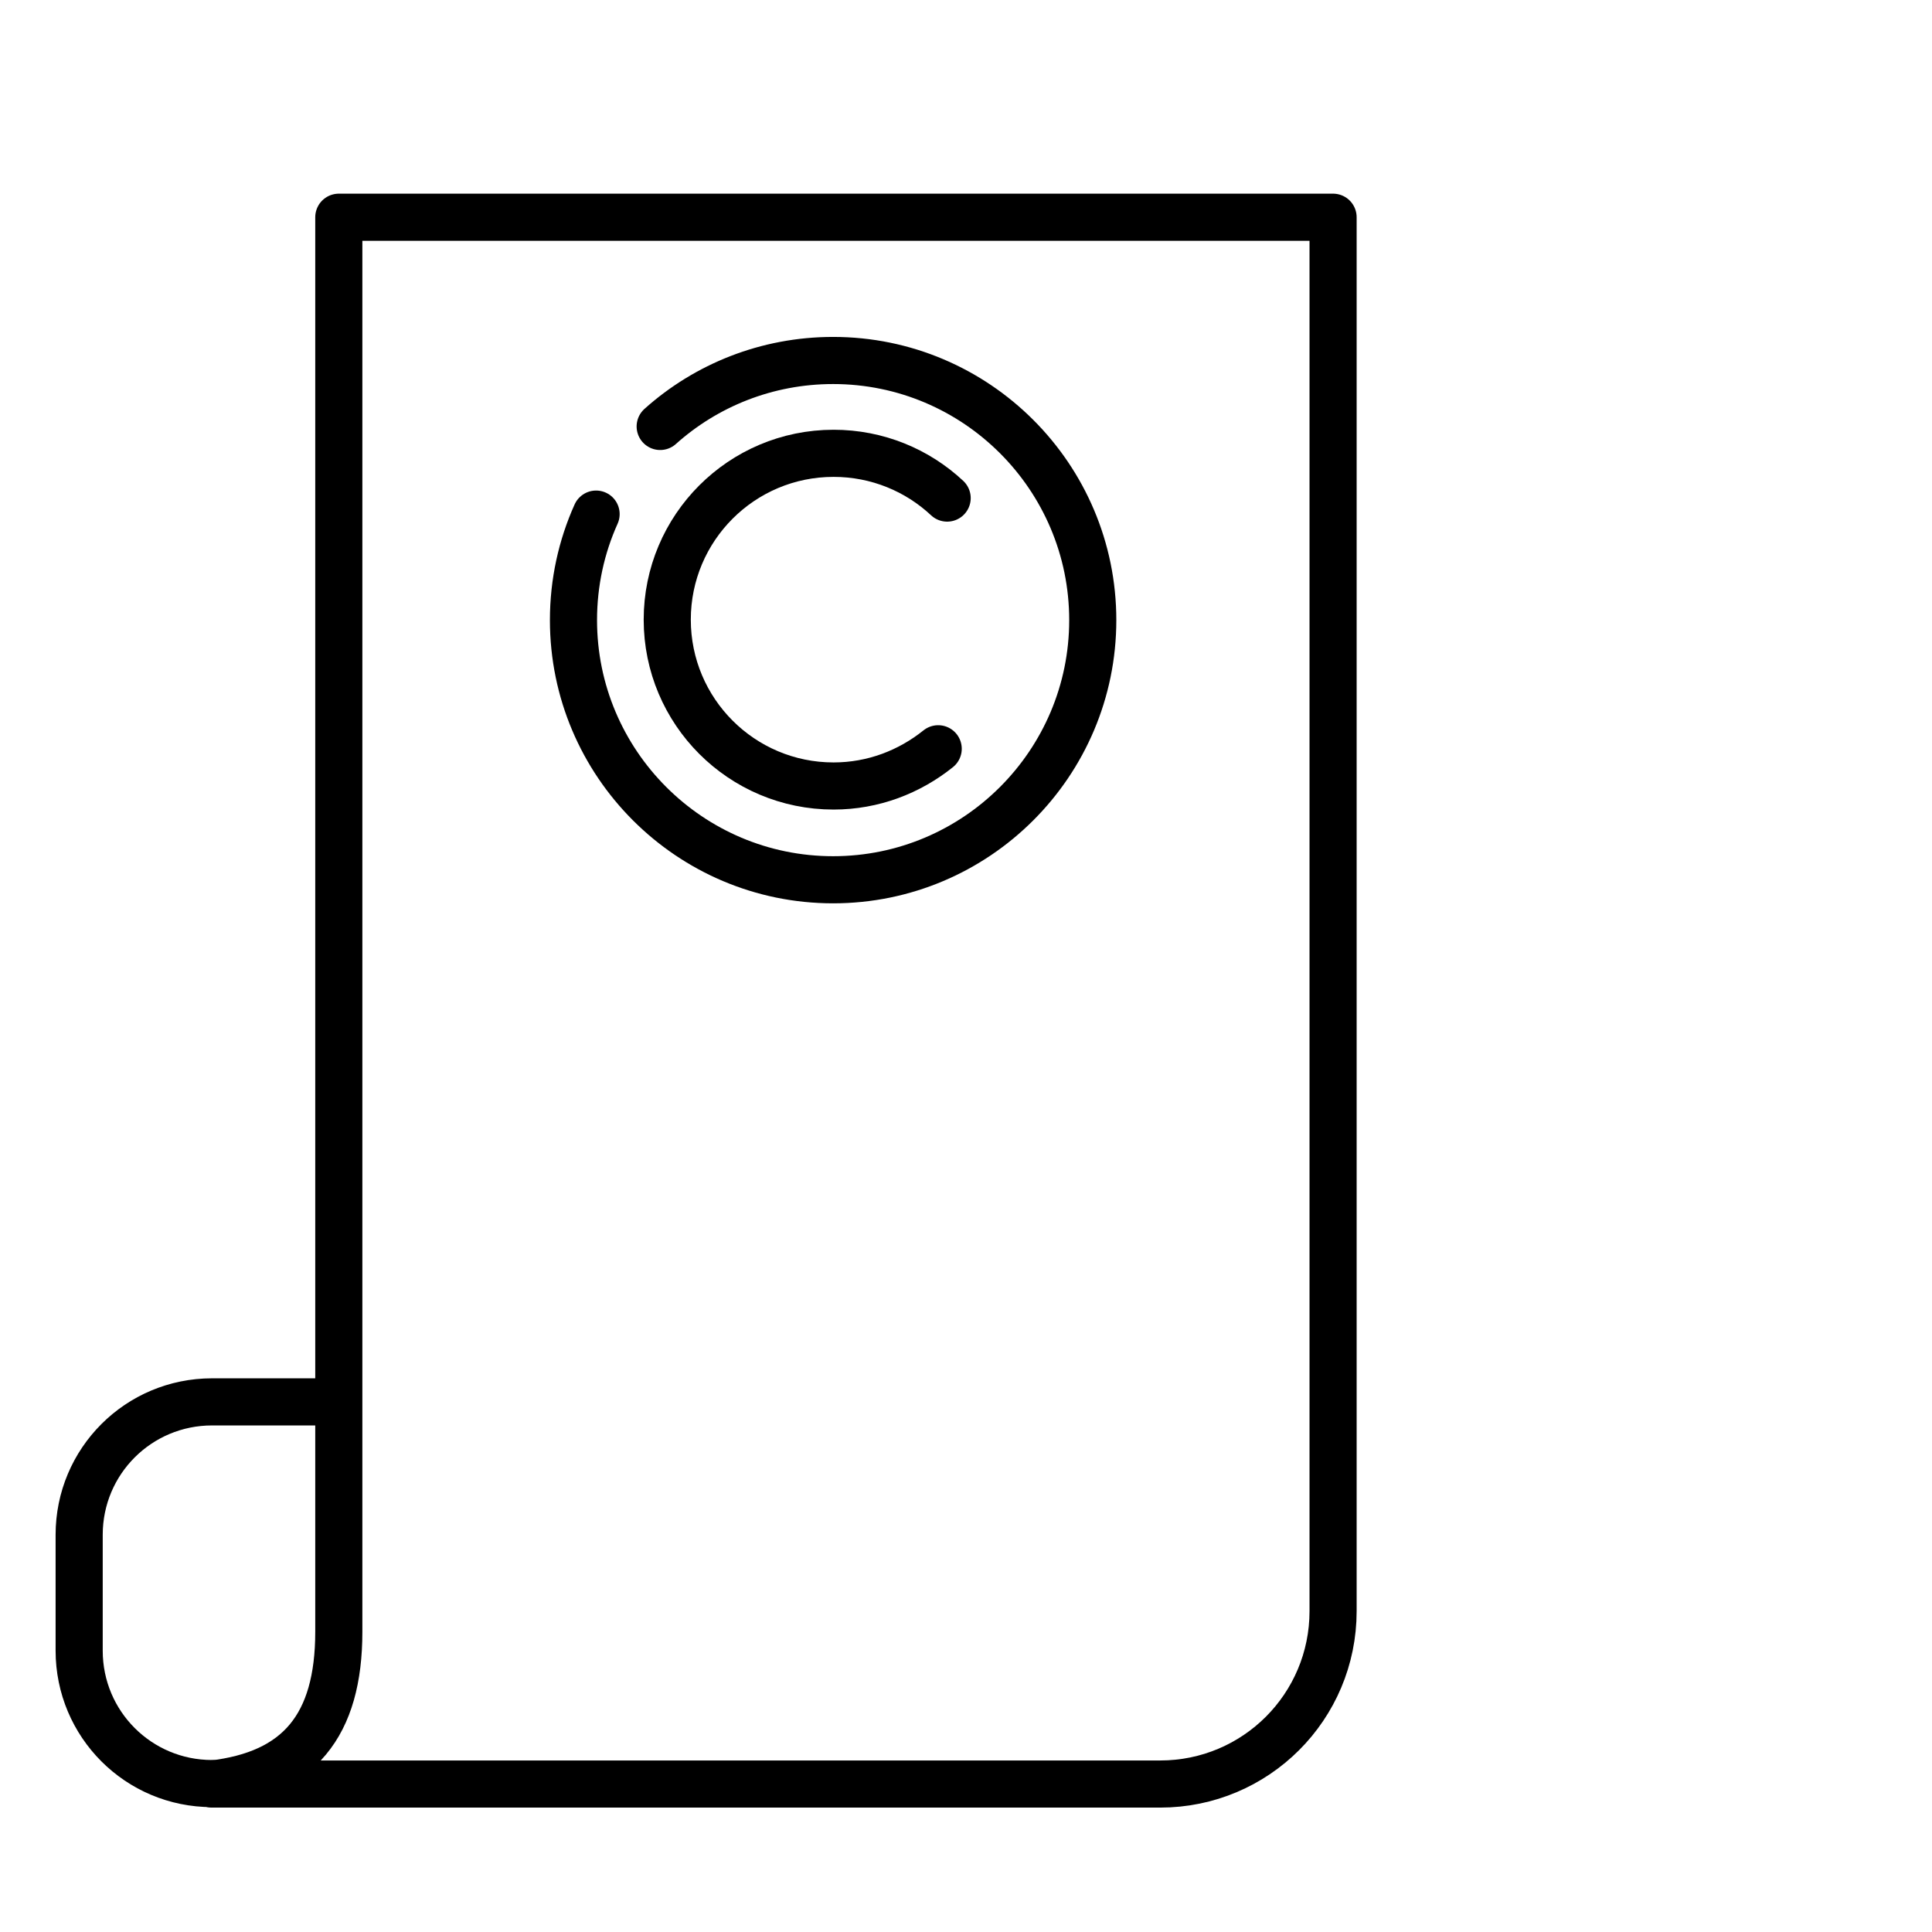 <?xml version="1.0" encoding="UTF-8"?> <!-- Generator: Adobe Illustrator 24.0.2, SVG Export Plug-In . SVG Version: 6.00 Build 0) --> <svg xmlns="http://www.w3.org/2000/svg" xmlns:xlink="http://www.w3.org/1999/xlink" id="Слой_1" x="0px" y="0px" viewBox="0 0 410 410" style="enable-background:new 0 0 410 410;" xml:space="preserve"> <style type="text/css"> .st0{fill:none;stroke:#000000;stroke-width:10;stroke-linecap:round;stroke-linejoin:round;stroke-miterlimit:10;} </style> <g> <g> <path class="st0" d="M45,378.6h201.2c20.3,0,36.7-16.4,36.7-36.7V46.1H71.9v300.2C71.9,366.2,63.4,376.5,45,378.6L45,378.6z"></path> <path class="st0" d="M68.3,297.5H45c-15.6,0-28.2,12.6-28.2,28.2v24.6c0,15.6,12.6,28.2,28.2,28.2h0"></path> </g> <path class="st0" d="M140.1,90.5c9.7-8.7,22.6-14,36.7-14c30.4,0,55.1,24.7,55.1,55.1s-24.7,55.1-55.1,55.1s-55.1-24.7-55.1-55.1 c0-8,1.7-15.6,4.8-22.5"></path> <path class="st0" d="M199.1,158.9c-6.1,4.9-13.8,7.9-22.2,7.9c-19.5,0-35.3-15.8-35.3-35.3s15.8-35.3,35.3-35.3 c9.3,0,17.8,3.6,24.1,9.5"></path> </g> </svg> 